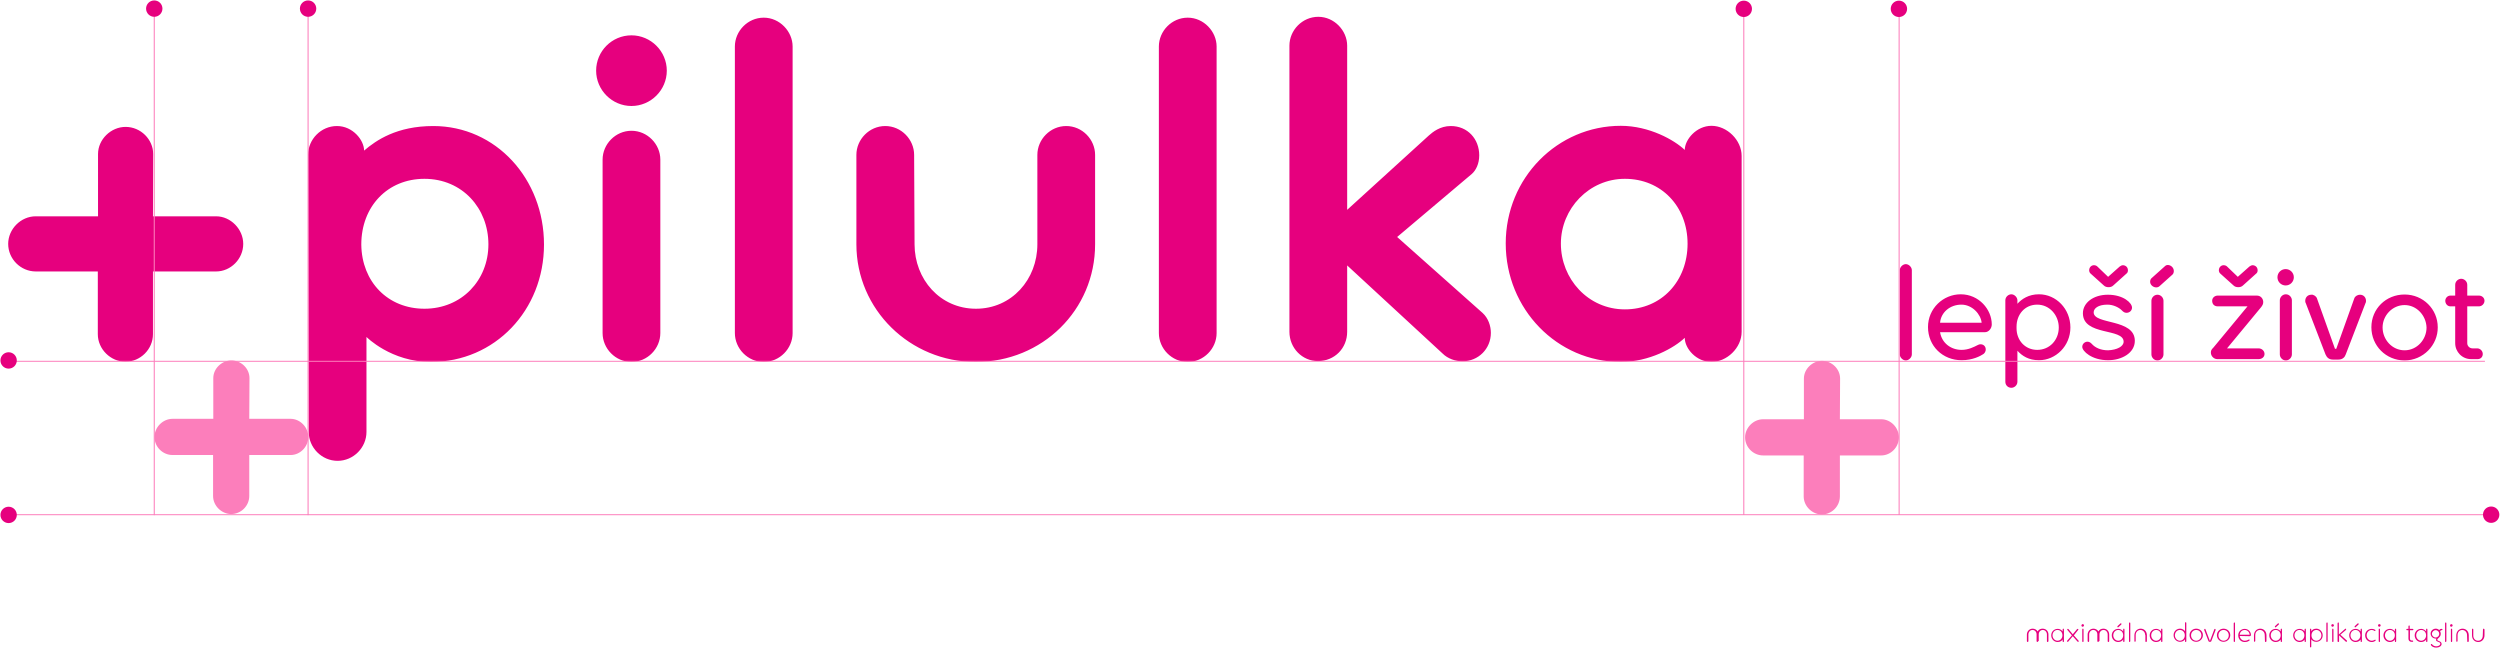 <svg version="1.1" id="Vrstva_1" xmlns="http://www.w3.org/2000/svg" xmlns:xlink="http://www.w3.org/1999/xlink" x="0" y="0" viewBox="0 0 1160.4 302.4" xml:space="preserve"><style>.st0{fill:#e6007e}</style><path class="st0" d="M71 100.4h29.3c6.8 0 12.6 6 12.6 12.8 0 7-5.8 12.8-12.6 12.8H71v29.1c0 7-5.8 12.8-12.8 12.8-6.8 0-12.8-5.8-12.8-12.8V126H16.6c-7 0-12.8-5.8-12.8-12.8 0-6.8 5.8-12.8 12.8-12.8h28.9V71.5c0-6.8 6-12.6 12.8-12.6 7 0 12.8 5.8 12.8 12.6l-.1 28.9zm126 42.9c17.3 0 29.7-13.2 29.7-29.9S214.6 83 197 83c-17.1 0-29.3 12.8-29.3 30.5.2 17.4 12.4 29.8 29.3 29.8m-54-71.4c0-7.2 6-13.4 13.4-13.4S169 65.1 169 69.9c5.6-4.8 15.2-11.4 32.1-11.4 29.1 0 51.4 24.5 51.4 55S229.7 168 200 168c-18.5 0-29.9-11.6-29.9-11.6v44.1c0 7.2-6 13.4-13.4 13.4s-13.4-6.2-13.4-13.4L143 71.9zm163.5 82.7c0 7.2-6 13.4-13.4 13.4s-13.4-6.2-13.4-13.4V74.1c0-7.2 6-13.4 13.4-13.4s13.4 6.2 13.4 13.4v80.5zM293.1 16.4c9 0 16.4 7.4 16.4 16.4s-7.4 16.4-16.4 16.4-16.4-7.4-16.4-16.4 7.3-16.4 16.4-16.4m74.8 138.2c0 7.2-6 13.4-13.4 13.4s-13.4-6.2-13.4-13.4v-133c0-7.2 6-13.4 13.4-13.4s13.4 6.4 13.4 13.4v133zm56.6-41.2c0 16.2 11.8 29.9 28.5 29.9 16.6 0 28.5-13.6 28.5-29.9V71.9c0-7.2 6-13.4 13.4-13.4s13.4 6.2 13.4 13.4v41.5c0 30.5-24.5 54.6-55.4 54.6-30.5 0-55.4-24.3-55.4-54.6V71.9c0-7.2 6-13.4 13.4-13.4s13.4 6.2 13.4 13.4l.2 41.5zm140.2 41.2c0 7.2-6 13.4-13.4 13.4s-13.4-6.2-13.4-13.4v-133c0-7.2 6-13.4 13.4-13.4s13.4 6.4 13.4 13.4v133zm60.6-57.2l37.9-34.5c1.8-1.6 5.2-4.4 10.2-4.4 7.8 0 13.2 6 13.2 13.6 0 4-1.6 7-3.4 8.6L648.5 110l39.7 35.3c2.6 2.4 3.8 6 3.8 9.2 0 7.4-5.8 13.2-13.2 13.2-3.2 0-6.8-1.2-9.2-3.6l-44.3-40.9V154c0 7.6-5.8 13.6-13.6 13.6-7.2 0-13.2-6-13.2-13.6V21.2c0-7.2 6-13.4 13.4-13.4s13.4 6.4 13.4 13.4v76.2zM754.2 83c-16.6 0-29.7 13.8-29.7 30.1s12.6 30.5 29.7 30.5 29.1-13.2 29.1-30.5S771.1 83 754.2 83m54.2 71c0 7.6-7 14-14 14s-12.4-6.2-12.4-11.2c-4.8 4.6-16.4 11.2-29.7 11.2-29.5 0-53.4-24.5-53.4-55s24.1-54.6 53.4-54.6c13.2 0 24.9 6.6 29.7 11.2 0-4.8 5.4-11.2 12.4-11.2 7.2 0 14 6.6 14 14V154zm79 10.5c0 1.4-1.4 2.8-2.8 2.8s-2.8-1.4-2.8-2.8v-39.1c0-1.4 1.4-2.8 2.8-2.8s2.8 1.4 2.8 2.8v39.1zm13.1-14.7h19.3c-.4-4-4.4-8.4-9.4-8.4-5.3 0-9.5 3.6-9.9 8.4m0 4.4c.8 5 5 8.2 10 8.2 3.2 0 5.8-1.4 7.4-2.2.4-.2.8-.4 1.4-.4 1.4 0 2.4 1 2.4 2.4 0 1.2-.8 2-1.2 2.2-1.2.8-4.8 2.8-10 2.8-8.8 0-15.6-6.6-15.6-15.4 0-8.6 7-15.2 15.2-15.2 8.4 0 14.4 7 14.4 14 0 1.8-1.4 3.6-3.2 3.6h-20.8zm35.5-1.8c0 5.6 4 10 9.6 10 5.8 0 10-4.6 10-10.4 0-5.6-4.2-10.6-10-10.6s-9.6 4.6-9.6 10.2v.8zm-5.2-13c0-1.6 1.4-2.8 2.8-2.8s2.8 1.4 2.8 2.8v1.6c2-2.2 5.2-4.4 10-4.4 8 0 14.6 6.8 14.6 15.4s-6.8 15.2-14.6 15.2c-4.8 0-7.8-2-10-4.4v14.4c0 1.6-1.4 2.8-2.8 2.8-1.6 0-2.8-1.2-2.8-2.8v-37.8zm47.7-10.9l5.4-4.8c.6-.4 1-.6 1.4-.6 1.2 0 2.4.8 2.4 2.4 0 .6-.2 1.2-.8 1.6l-6 5.4c-.6.6-1.4.8-2.2.8s-1.6-.2-2.2-.8l-6-5.4c-.6-.4-.8-1.2-.8-1.6 0-1.6 1.2-2.4 2.2-2.4.6 0 1.2.2 1.6.6l5 4.8zm7.2 30.1c0-6.4-18.9-2.6-18.9-13.2 0-4.8 4.8-8.6 11.6-8.6 7.2 0 11.2 3.8 11.2 6 0 1.2-1 2.4-2.6 2.4-1 0-1.6-.6-2.2-1.2-1.2-1.2-3.8-2.6-6.6-2.6-4.4 0-6.4 1.8-6.4 3.6 0 5.8 19.1 2.8 19.1 13.2 0 5.6-6 9-12.4 9-7.6 0-12-4.2-12-6.2 0-1.4 1.2-2.4 2.4-2.4 1 0 1.6.6 2 1 1.6 1.8 4.2 3 7.6 3 4.2-.2 7.2-1.8 7.2-4m18.5 5.9c0 1.4-1.2 2.8-2.8 2.8s-2.8-1.4-2.8-2.8v-24.9c0-1.4 1.2-2.8 2.8-2.8s2.8 1.4 2.8 2.8v24.9zm-1.8-31.7c-.4.4-1 .6-1.6.6-1.4 0-2.8-1.2-2.8-2.6 0-.6.2-1.4.8-1.8l5.8-5.2c.6-.6 1-.8 1.6-.8 1.4 0 2.8 1.2 2.8 2.8 0 .6-.2 1.4-.8 1.8l-5.8 5.2zm36.3-4.3l5.4-4.8c.6-.4 1-.6 1.4-.6 1.2 0 2.4.8 2.4 2.4 0 .6-.2 1.2-.8 1.6l-6 5.4c-.6.6-1.4.8-2.2.8-.8 0-1.6-.2-2.2-.8l-6-5.4c-.6-.4-.8-1.2-.8-1.6 0-1.6 1.2-2.4 2.2-2.4.6 0 1.2.2 1.6.6l5 4.8zm-9.3 13.7c-1.6 0-2.6-1-2.6-2.6 0-1.4 1.2-2.4 2.6-2.4h18.1c2 0 3 1.6 3 3 0 1-.4 1.6-1 2.4l-15.8 19.1h14.6c1.6 0 2.8 1.2 2.8 2.6s-1.2 2.4-2.8 2.4h-19.1c-1.6 0-3-1.4-3-3 0-1 .2-1.4 1.2-2.4l15.8-19.1h-13.8zm34.4 22.3c0 1.4-1.2 2.8-2.8 2.8s-2.8-1.4-2.8-2.8v-25.1c0-1.4 1.2-2.8 2.8-2.8s2.8 1.4 2.8 2.8v25.1zm-2.9-39.6c2 0 3.8 1.6 3.8 3.8 0 2-1.6 3.8-3.8 3.8-2 0-3.8-1.6-3.8-3.8s1.8-3.8 3.8-3.8m14.5 13.5l8.4 23.5h.6l8.4-23.5c.4-1 1.6-1.6 2.6-1.6 1.8 0 2.8 1.4 2.8 2.8 0 .2 0 .8-.2 1l-9.2 23.9c-.4 1.2-1.4 2.4-3.4 2.4h-2.6c-1.8 0-2.8-1-3.4-2.4l-9.2-23.9c-.2-.2-.2-.8-.2-1 0-1.4 1-2.8 2.8-2.8.8-.2 2.2.6 2.6 1.6m40.7 3.2c-5.6 0-10.2 4.8-10.2 10.4s4.4 10.6 10.2 10.6 10.2-5 10.2-10.6c-.2-5.6-4.6-10.4-10.2-10.4m0 25.7c-8.6 0-15.4-6.8-15.4-15.4 0-8.6 6.8-15.2 15.4-15.2s15.4 6.8 15.4 15.2c.1 8.3-6.8 15.4-15.4 15.4m33.9-.6h-3c-4.2 0-7.4-3.4-7.4-7.4v-17.1h-2.2c-1.4 0-2.4-1.2-2.4-2.6 0-1.2 1-2.4 2.4-2.4h2.2v-5c0-1.6 1.4-2.8 2.8-2.8s2.8 1.2 2.8 2.8v5h5.4c1.4 0 2.6 1 2.6 2.4s-1.2 2.6-2.6 2.6h-5.4v17.1c0 1.4 1.2 2.4 2.4 2.4h2.2c1.4 0 2.6 1.2 2.6 2.6s-1 2.4-2.4 2.4"/><defs><path id="SVGID_1_" d="M-692.6 810.1h1920v1080h-1920z"/></defs><clipPath id="SVGID_00000122695708554447872280000000761680133556751796_"><use xlink:href="#SVGID_1_" overflow="visible"/></clipPath><path d="M809.4 238.7V7m72.1 231.7V7M7 167.7h1146.4M7 238.9h1146.4M71.6 3.5v235.7M143 3.5v235.7" fill="none" stroke="#fc7ebb" stroke-width=".485"/><defs><path id="SVGID_00000126283260239649793900000008807735478427498670_" d="M-692.6 810.1h1920v1080h-1920z"/></defs><clipPath id="SVGID_00000104667419948457234190000011638419980793112971_"><use xlink:href="#SVGID_00000126283260239649793900000008807735478427498670_" overflow="visible"/></clipPath><path class="st0" d="M946 297.6c0 .2-.2.4-.3.4-.2 0-.4-.2-.4-.4v-3.2c0-1.1-.8-2-1.9-2-1.1 0-1.9 1-1.9 2.1v3.1c0 .2-.2.4-.3.4-.2 0-.4-.2-.4-.4v-3.1c0-1.4 1.1-2.7 2.7-2.7.8 0 1.8.4 2.3 1.3.5-1 1.5-1.3 2.3-1.3 1.6 0 2.7 1.2 2.7 2.7v3.1c0 .2-.2.4-.4.4s-.3-.2-.3-.4v-3.1c0-1.1-.8-2.1-1.9-2.1-1.1 0-1.9.9-1.9 2v3.2h-.3zm12 0c0 .2-.1.4-.3.4s-.3-.2-.3-.4v-.8c-.3.5-1 1.2-2.3 1.2-1.7 0-3-1.4-3-3.1s1.3-3 3-3c1.3 0 2 .8 2.3 1.2v-.9c0-.2.1-.4.3-.4s.3.2.3.4v5.4zm-.7-2.7c0-1.5-1-2.5-2.3-2.5s-2.3 1.1-2.3 2.5c0 1.3 1 2.5 2.3 2.5s2.3-1.1 2.3-2.5zm4.8.4l-2.1 2.5c-.1.1-.2.1-.3.1-.2 0-.3-.2-.3-.3s0-.2.1-.2l2.2-2.5-2.1-2.5c0-.1-.1-.1-.1-.2 0-.2.1-.3.3-.3.1 0 .2 0 .3.1l2 2.4 2-2.4c.1-.1.2-.1.3-.1.2 0 .3.2.3.3s0 .2-.1.2l-2 2.5 2.2 2.5s.1.1.1.2c0 .2-.1.3-.3.3-.1 0-.2 0-.3-.1l-2.2-2.5zm4.6-5.6c.3 0 .6.2.6.6 0 .3-.3.6-.6.6s-.6-.2-.6-.6c.1-.4.3-.6.6-.6zm.4 7.9c0 .2-.1.4-.3.4s-.3-.2-.3-.4v-5.4c0-.2.1-.4.3-.4s.3.2.3.4v5.4zm7.1 0c0 .2-.2.4-.3.4-.2 0-.4-.2-.4-.4v-3.2c0-1.1-.8-2-1.9-2-1.1 0-1.9 1-1.9 2.1v3.1c0 .2-.2.4-.3.4-.2 0-.4-.2-.4-.4v-3.1c0-1.4 1.1-2.7 2.7-2.7.8 0 1.8.4 2.3 1.3.5-1 1.5-1.3 2.3-1.3 1.6 0 2.7 1.2 2.7 2.7v3.1c0 .2-.2.4-.4.4s-.3-.2-.3-.4v-3.1c0-1.1-.8-2.1-1.9-2.1-1.1 0-1.9.9-1.9 2v3.2h-.3zm11.9 0c0 .2-.1.4-.3.4s-.3-.2-.3-.4v-.8c-.3.5-1 1.2-2.3 1.2-1.7 0-3-1.4-3-3.1s1.3-3 3-3c1.3 0 2 .8 2.3 1.2v-.9c0-.2.1-.4.3-.4s.3.2.3.4v5.4zm-.6-2.7c0-1.5-1-2.5-2.3-2.5s-2.3 1.1-2.3 2.5c0 1.3 1 2.5 2.3 2.5s2.3-1.1 2.3-2.5zm-2.2-3.8c-.1.1-.1.1-.2.1-.2 0-.3-.1-.3-.3 0-.1 0-.2.1-.3l1.3-1.2c.1-.1.2-.1.2-.1.2 0 .3.1.3.3 0 .1 0 .2-.1.3l-1.3 1.2zm5.5 6.5c0 .2-.2.4-.3.4-.2 0-.3-.2-.3-.4v-8.3c0-.2.2-.4.3-.4.2 0 .3.2.3.4v8.3zm6.9-2.8c0-1.5-1.1-2.4-2.2-2.4-1.2 0-2.2.9-2.2 2.4v2.7c0 .2-.2.4-.3.4-.2 0-.3-.2-.3-.4v-2.6c0-1.8 1.3-3.1 2.9-3.1s2.9 1.2 2.9 3.1v2.7c0 .2-.2.4-.4.4s-.3-.2-.3-.4v-2.8h-.1zm8 2.8c0 .2-.1.4-.3.4s-.3-.2-.3-.4v-.8c-.3.5-1 1.2-2.3 1.2-1.7 0-3-1.4-3-3.1s1.3-3 3-3c1.3 0 2 .8 2.3 1.2v-.9c0-.2.1-.4.3-.4s.3.2.3.4v5.4zm-.6-2.7c0-1.5-1-2.5-2.3-2.5s-2.3 1.1-2.3 2.5c0 1.3 1 2.5 2.3 2.5s2.3-1.1 2.3-2.5zm11.7 2.7c0 .2-.1.4-.3.4s-.3-.2-.3-.4v-.9c-.3.5-1 1.2-2.3 1.2-1.7 0-3-1.4-3-3.1s1.3-3 3-3c1.3 0 2 .8 2.3 1.2v-3.8c0-.2.1-.4.3-.4s.3.2.3.4v8.4zm-.7-2.7c0-1.5-1-2.5-2.3-2.5s-2.3 1.1-2.3 2.5c0 1.3 1 2.5 2.3 2.5s2.3-1.1 2.3-2.5zm5.3 3c-1.8 0-3.1-1.4-3.1-3.1s1.4-3 3.1-3 3.1 1.3 3.1 3-1.4 3.1-3.1 3.1zm0-5.5c-1.4 0-2.4 1.1-2.4 2.5 0 1.3 1 2.5 2.4 2.5s2.4-1.2 2.4-2.5c0-1.4-1-2.5-2.4-2.5zm4.3-.3l2 5.3h.1l2-5.3c0-.1.1-.2.3-.2.2 0 .3.2.3.4v.1l-2 5.2c-.1.2-.2.3-.5.3h-.3c-.3 0-.4-.2-.5-.3l-2-5.2v-.1c0-.2.1-.4.3-.4.1-.1.2 0 .3.2zm8.4 5.8c-1.8 0-3.1-1.4-3.1-3.1s1.4-3 3.1-3 3.1 1.3 3.1 3-1.4 3.1-3.1 3.1zm0-5.5c-1.4 0-2.4 1.1-2.4 2.5 0 1.3 1 2.5 2.4 2.5s2.4-1.2 2.4-2.5c0-1.4-1-2.5-2.4-2.5zm5.3 5.2c0 .2-.2.4-.3.4-.2 0-.3-.2-.3-.4v-8.3c0-.2.2-.4.3-.4.2 0 .3.2.3.4v8.3zm2.2-2.4c.1 1.2 1.1 2.2 2.3 2.2.9 0 1.4-.3 1.8-.5 0 0 .1-.1.2-.1.2 0 .3.1.3.3 0 .1-.1.2-.2.3-.3.2-.9.6-2.1.6-1.8 0-3-1.4-3-3.1s1.3-3 3-3 2.9 1.4 2.9 2.8c0 .3-.2.6-.6.6l-4.6-.1zm0-.6h4.6c-.1-1.2-1-2.2-2.3-2.2-1.3 0-2.2 1-2.3 2.2zm11.6.2c0-1.5-1.1-2.4-2.2-2.4-1.2 0-2.2.9-2.2 2.4v2.7c0 .2-.2.4-.3.4-.2 0-.3-.2-.3-.4v-2.6c0-1.8 1.3-3.1 2.9-3.1s2.9 1.2 2.9 3.1v2.7c0 .2-.2.4-.4.4s-.3-.2-.3-.4l-.1-2.8zm8 2.8c0 .2-.1.4-.3.4-.2 0-.3-.2-.3-.4v-.8c-.3.5-1 1.2-2.3 1.2-1.7 0-3-1.4-3-3.1s1.3-3 3-3c1.3 0 2 .8 2.3 1.2v-.9c0-.2.1-.4.3-.4.2 0 .3.2.3.4v5.4zm-.6-2.7c0-1.5-1-2.5-2.3-2.5s-2.3 1.1-2.3 2.5c0 1.3 1 2.5 2.3 2.5s2.3-1.1 2.3-2.5zm-2.2-3.8c-.1.1-.1.1-.2.1-.2 0-.3-.1-.3-.3 0-.1 0-.2.1-.3l1.3-1.2c.1-.1.2-.1.2-.1.2 0 .3.1.3.3 0 .1 0 .2-.1.3l-1.3 1.2zm13.9 6.5c0 .2-.1.4-.3.4-.2 0-.3-.2-.3-.4v-.8c-.3.5-1 1.2-2.3 1.2-1.7 0-3-1.4-3-3.1s1.3-3 3-3c1.3 0 2 .8 2.3 1.2v-.9c0-.2.1-.4.3-.4.2 0 .3.2.3.4v5.4zm-.7-2.7c0-1.5-1-2.5-2.3-2.5s-2.3 1.1-2.3 2.5c0 1.3 1 2.5 2.3 2.5 1.4 0 2.3-1.1 2.3-2.5zm2.6-2.7c0-.2.1-.4.3-.4.2 0 .3.2.3.4v.8c.3-.5 1-1.2 2.3-1.2 1.7 0 3 1.4 3 3.1s-1.3 3-3 3c-1.3 0-2-.7-2.3-1.2v3.4c0 .2-.1.4-.3.4-.2 0-.3-.2-.3-.4v-7.9zm.7 2.7c0 1.5 1 2.5 2.3 2.5s2.3-1.1 2.3-2.5c0-1.3-1-2.5-2.3-2.5s-2.3 1-2.3 2.5zm7.5 2.7c0 .2-.2.4-.3.4-.2 0-.3-.2-.3-.4v-8.3c0-.2.2-.4.3-.4.2 0 .3.2.3.4v8.3zm2.3-7.9c.3 0 .6.2.6.6 0 .3-.3.6-.6.6s-.6-.2-.6-.6.3-.6.6-.6zm.4 7.9c0 .2-.1.4-.3.4-.2 0-.3-.2-.3-.4v-5.4c0-.2.1-.4.3-.4.2 0 .3.2.3.4v5.4zm2.6-2.7v2.7c0 .2-.1.4-.4.4-.2 0-.3-.2-.3-.4v-8.3c0-.2.2-.4.3-.4.2 0 .3.2.3.4v5.2l2.8-2.5s.2-.2.3-.2c.2 0 .3.1.3.3 0 .1-.1.2-.1.3l-2.6 2.2 3 2.7c.1.1.1.2.1.2 0 .2-.1.4-.3.4-.1 0-.2 0-.3-.1l-3.1-2.9zm10.6 2.7c0 .2-.1.4-.3.4-.2 0-.3-.2-.3-.4v-.8c-.3.5-1 1.2-2.3 1.2-1.7 0-3-1.4-3-3.1s1.3-3 3-3c1.3 0 2 .8 2.3 1.2v-.9c0-.2.1-.4.3-.4.2 0 .3.2.3.4v5.4zm-.7-2.7c0-1.5-1-2.5-2.3-2.5s-2.3 1.1-2.3 2.5c0 1.3 1 2.5 2.3 2.5s2.3-1.1 2.3-2.5zm-2.2-3.8c-.1.1-.1.1-.2.1-.2 0-.3-.1-.3-.3 0-.1 0-.2.1-.3l1.3-1.2c.1-.1.2-.1.2-.1.2 0 .3.1.3.3 0 .1 0 .2-.1.3l-1.3 1.2zm5.1 3.8c0 1.4 1.1 2.5 2.4 2.5.6 0 1.1-.3 1.3-.4.1 0 .1-.1.2-.1.2 0 .3.1.3.3 0 .1-.1.2-.2.3-.3.2-.9.5-1.6.5-1.7 0-3.1-1.3-3.1-3.1s1.4-3 3.1-3c.8 0 1.2.3 1.5.4.1.1.2.2.2.3 0 .2-.1.3-.3.3-.1 0-.2 0-.2-.1-.3-.2-.8-.4-1.2-.4-1.4 0-2.4 1.1-2.4 2.5zm5.9-5.2c.3 0 .6.2.6.6 0 .3-.3.6-.6.6s-.6-.2-.6-.6.3-.6.6-.6zm.3 7.9c0 .2-.1.4-.3.4-.2 0-.3-.2-.3-.4v-5.4c0-.2.1-.4.3-.4.2 0 .3.2.3.4v5.4zm7.5 0c0 .2-.1.4-.3.4-.2 0-.3-.2-.3-.4v-.8c-.3.5-1 1.2-2.3 1.2-1.7 0-3-1.4-3-3.1s1.3-3 3-3c1.3 0 2 .8 2.3 1.2v-.9c0-.2.1-.4.3-.4.2 0 .3.2.3.4v5.4zm-.6-2.7c0-1.5-1-2.5-2.3-2.5s-2.3 1.1-2.3 2.5c0 1.3 1 2.5 2.3 2.5s2.3-1.1 2.3-2.5zm8.3 3h-.6c-.8 0-1.4-.6-1.4-1.4v-4h-.7c-.2 0-.3-.1-.3-.3 0-.1.1-.3.3-.3h.7v-1.2c0-.2.2-.4.3-.4.2 0 .3.2.3.4v1.2h1.4c.2 0 .3.1.3.3s-.1.3-.3.3h-1.3v4c0 .5.4.8.8.8h.4c.2 0 .3.1.3.3s-.1.3-.2.3zm6.8-.3c0 .2-.1.4-.3.4-.2 0-.3-.2-.3-.4v-.8c-.3.5-1 1.2-2.3 1.2-1.7 0-3-1.4-3-3.1s1.3-3 3-3c1.3 0 2 .8 2.3 1.2v-.9c0-.2.1-.4.3-.4.2 0 .3.2.3.4v5.4zm-.6-2.7c0-1.5-1-2.5-2.3-2.5s-2.3 1.1-2.3 2.5c0 1.3 1 2.5 2.3 2.5s2.3-1.1 2.3-2.5zm4.7 5.7c-1.3 0-2.2-.7-2.4-1.1-.1-.1-.1-.2-.1-.3 0-.2.1-.3.3-.3.2 0 .3.1.3.2.4.5 1.1.9 1.9.9 1 0 1.9-.5 1.9-1.2 0-1.1-2-.7-2-1.8 0-.3.2-.6.2-.6h-.3c-1.3 0-2.4-1-2.4-2.3s1.1-2.3 2.4-2.3c.5 0 1.2.2 1.6.7.2-.4.6-.6 1-.6h.2c.2 0 .3.1.3.3s-.1.3-.3.3h-.1c-.4 0-.6.3-.7.6.2.3.3.6.3 1.1 0 .9-.5 1.5-1 1.9-.4.3-.6.6-.6.9 0 .6 2 .5 2 1.9 0 1-1.2 1.7-2.5 1.7zm-.3-4.7c1 0 1.7-.8 1.7-1.7s-.7-1.7-1.7-1.7c-.9 0-1.7.8-1.7 1.7s.8 1.7 1.7 1.7zm5 1.7c0 .2-.2.4-.3.4-.2 0-.3-.2-.3-.4v-8.3c0-.2.2-.4.3-.4.2 0 .3.2.3.4v8.3zm2.3-7.9c.3 0 .6.2.6.6 0 .3-.3.6-.6.6s-.6-.2-.6-.6c.1-.4.3-.6.6-.6zm.4 7.9c0 .2-.1.4-.3.4-.2 0-.3-.2-.3-.4v-5.4c0-.2.1-.4.3-.4.2 0 .3.2.3.4v5.4zm6.9-2.8c0-1.5-1.1-2.4-2.2-2.4-1.2 0-2.2.9-2.2 2.4v2.7c0 .2-.2.4-.3.4-.2 0-.3-.2-.3-.4v-2.6c0-1.8 1.3-3.1 2.9-3.1s2.9 1.2 2.9 3.1v2.7c0 .2-.2.4-.4.4s-.3-.2-.3-.4l-.1-2.8zm7.4-2.6c0-.2.1-.4.3-.4.2 0 .4.2.4.4v2.7c0 1.8-1.3 3.1-2.9 3.1s-2.9-1.2-2.9-3.1v-2.7c0-.2.1-.4.3-.4.2 0 .3.2.3.4v2.8c0 1.5 1 2.4 2.2 2.4s2.2-.9 2.2-2.4l.1-2.8z"/><circle class="st0" cx="1156.3" cy="238.9" r="3.8"/><circle class="st0" cx="4" cy="239" r="3.8"/><circle class="st0" cx="4" cy="167.3" r="3.8"/><circle class="st0" cx="71.6" cy="4" r="3.8"/><circle class="st0" cx="143" cy="4" r="3.8"/><circle class="st0" cx="809.4" cy="4.1" r="3.8"/><circle class="st0" cx="881.4" cy="4.1" r="3.8"/><path d="M115.7 194.4h19.2c4.4 0 8.2 3.9 8.2 8.4 0 4.6-3.8 8.4-8.2 8.4h-19.2v19c0 4.6-3.8 8.4-8.4 8.4-4.4 0-8.4-3.8-8.4-8.4v-19H80.1c-4.6 0-8.4-3.8-8.4-8.4 0-4.4 3.8-8.4 8.4-8.4H99v-18.9c0-4.4 3.9-8.2 8.4-8.2 4.6 0 8.4 3.8 8.4 8.2l-.1 18.9zm738.3.2h19.2c4.4 0 8.2 3.9 8.2 8.4 0 4.6-3.8 8.4-8.2 8.4H854v19c0 4.6-3.8 8.4-8.4 8.4-4.4 0-8.4-3.8-8.4-8.4v-19h-18.8c-4.6 0-8.4-3.8-8.4-8.4 0-4.4 3.8-8.4 8.4-8.4h18.9v-18.9c0-4.4 3.9-8.2 8.4-8.2 4.6 0 8.4 3.8 8.4 8.2l-.1 18.9z" fill="#fc7ebb"/></svg>